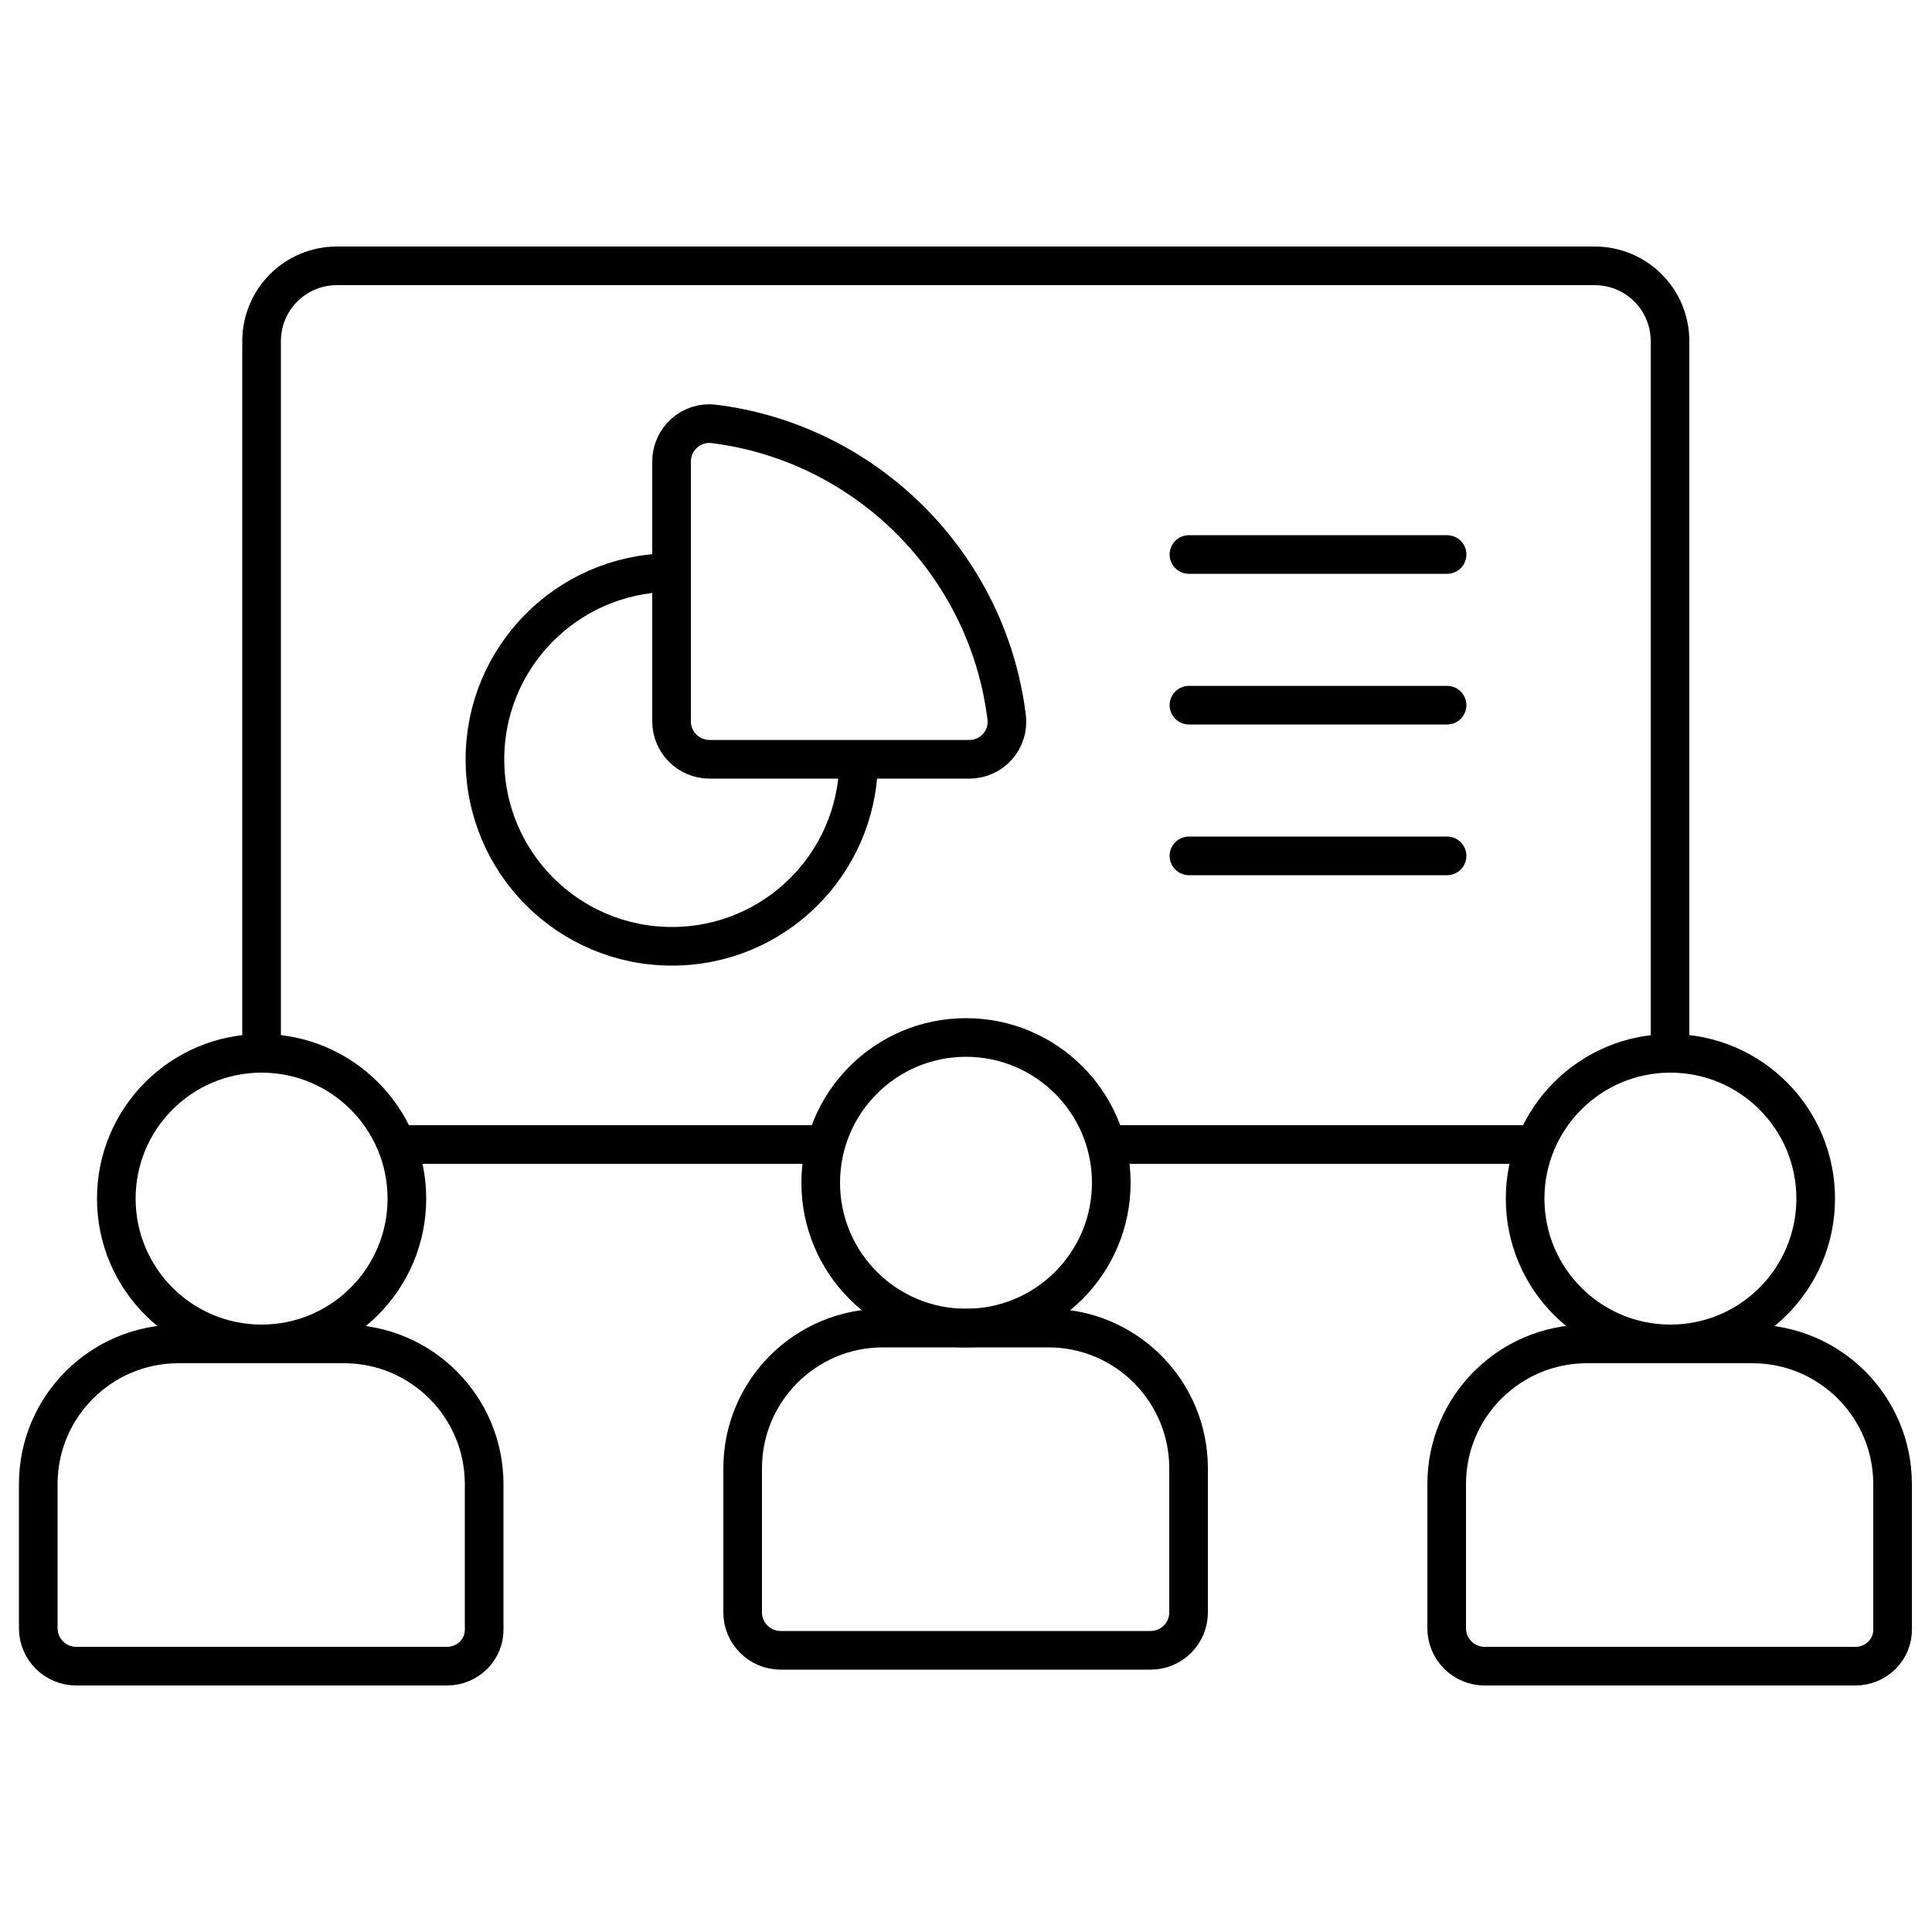 <?xml version="1.0" encoding="utf-8"?>
<!-- Generator: Adobe Illustrator 27.6.1, SVG Export Plug-In . SVG Version: 6.00 Build 0)  -->
<svg version="1.1" id="Capa_1" xmlns="http://www.w3.org/2000/svg" xmlns:xlink="http://www.w3.org/1999/xlink" x="0px" y="0px"
	 viewBox="0 0 500 500" style="enable-background:new 0 0 500 500;" xml:space="preserve">
<style type="text/css">
	.st0{fill:none;stroke:#000000;stroke-width:10;stroke-linecap:round;stroke-linejoin:round;stroke-miterlimit:10;}
</style>
<g>
	<circle class="st0" cx="67.7" cy="310.2" r="37.6"/>
	<path class="st0" d="M115.7,431.2h-96c-5.4,0-9.8-4.4-9.8-9.8v-37.3c0-20.1,16.3-36.3,36.3-36.3h42.8c20.1,0,36.3,16.3,36.3,36.3
		v37.3C125.5,426.8,121.1,431.2,115.7,431.2z"/>
	<circle class="st0" cx="432.3" cy="310.2" r="37.6"/>
	<path class="st0" d="M480.2,431.2h-96c-5.4,0-9.8-4.4-9.8-9.8v-37.3c0-20.1,16.3-36.3,36.3-36.3h42.8c20.1,0,36.3,16.3,36.3,36.3
		v37.3C490,426.8,485.6,431.2,480.2,431.2z"/>
	<circle class="st0" cx="250" cy="306.1" r="37.6"/>
	<path class="st0" d="M205.6,427.1H202c-5.4,0-9.8-4.4-9.8-9.8v-37.3c0-20.1,16.3-36.3,36.3-36.3h42.8c20.1,0,36.3,16.3,36.3,36.3
		v37.3c0,5.4-4.4,9.8-9.8,9.8h-3.5H205.6z"/>
	<line class="st0" x1="212.8" y1="296.2" x2="103.6" y2="296.2"/>
	<path class="st0" d="M67.7,271.6V88.3c0-10.8,8.7-19.5,19.5-19.5h325.5c10.8,0,19.5,8.7,19.5,19.5v183.3"/>
	<line class="st0" x1="396.4" y1="296.2" x2="287.2" y2="296.2"/>
	<path class="st0" d="M172.9,148.2c-26.3,0.5-47.4,22-47.4,48.3c0,26.7,21.6,48.4,48.4,48.4c26.4,0,47.8-21.1,48.3-47.4"/>
	<path class="st0" d="M250.9,196.5h-67.3c-5.4,0-9.8-4.4-9.8-9.8v-67.3c0-5.8,5.1-10.4,10.9-9.7c39.5,4.9,70.9,36.3,75.8,75.8
		C261.3,191.4,256.7,196.5,250.9,196.5z"/>
	<line class="st0" x1="307.7" y1="143.5" x2="374.5" y2="143.5"/>
	<line class="st0" x1="307.7" y1="182.5" x2="374.5" y2="182.5"/>
	<line class="st0" x1="307.7" y1="221.5" x2="374.5" y2="221.5"/>
</g>
</svg>
